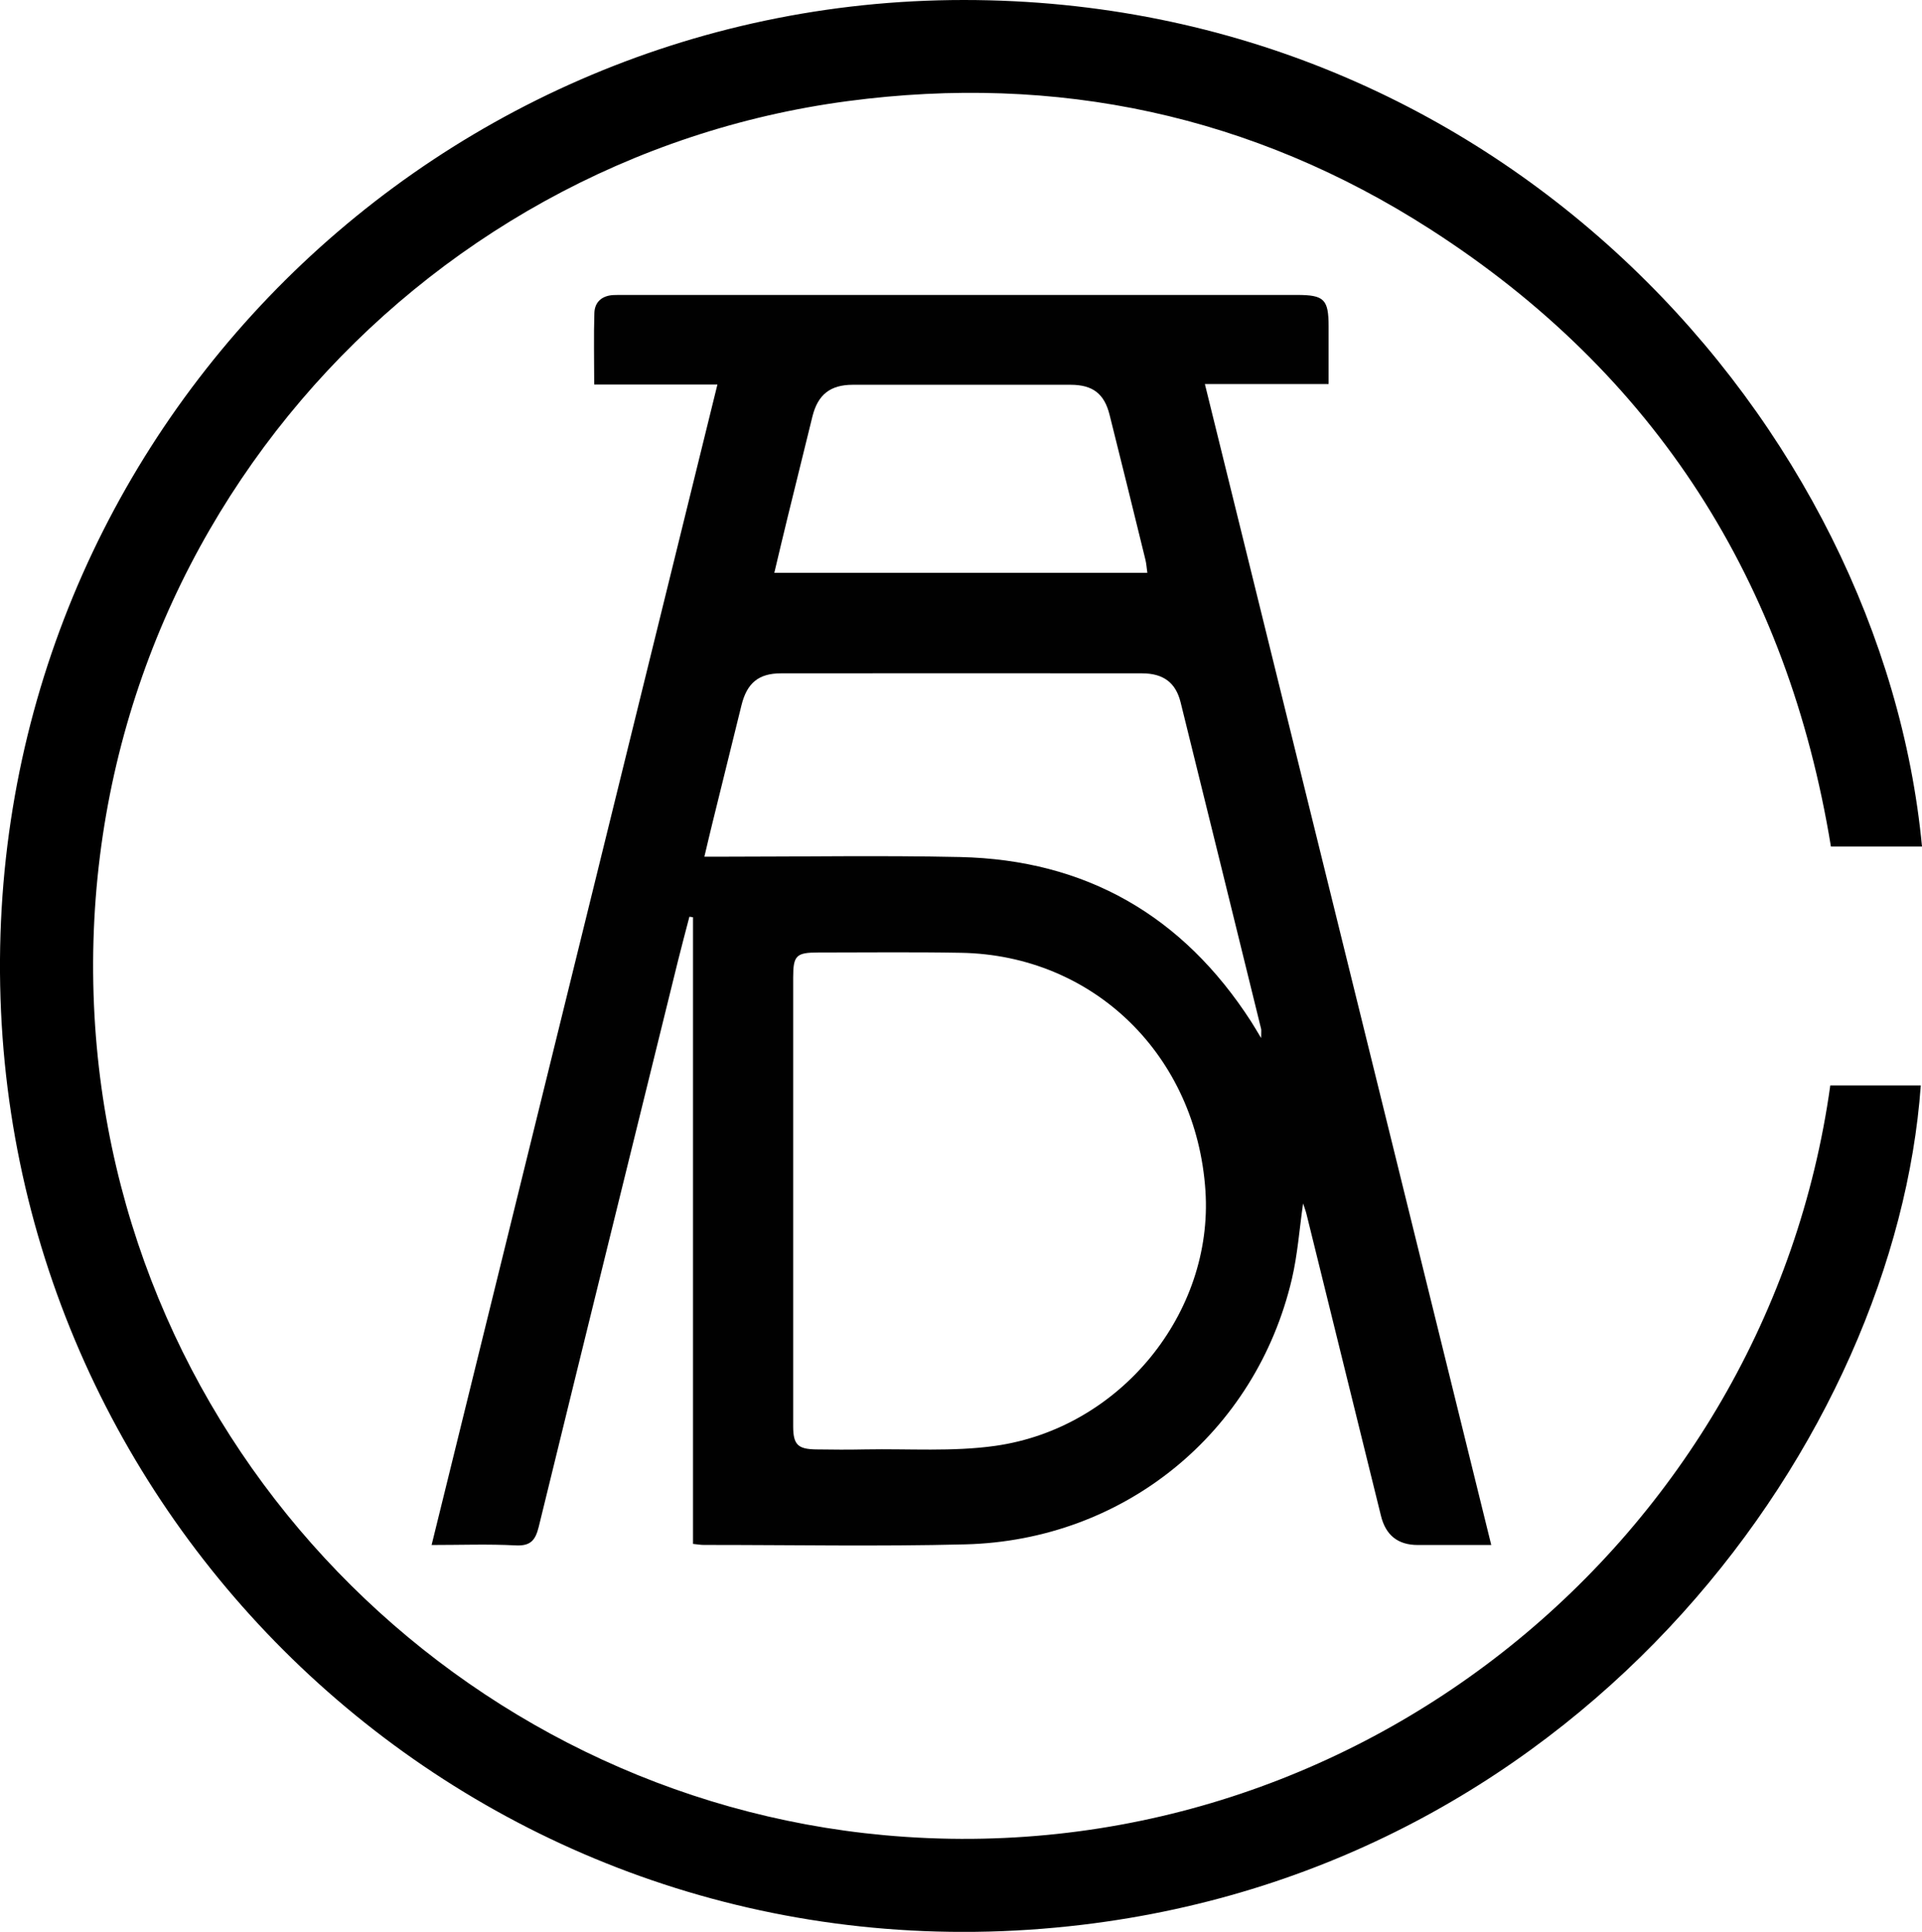 <?xml version="1.0" encoding="UTF-8"?><svg id="Layer_1" xmlns="http://www.w3.org/2000/svg" viewBox="0 0 336.17 337.89"><defs><style>.cls-1{fill:#000;}.cls-1,.cls-2{stroke-width:0px;}.cls-2{fill:#010101;}</style></defs><path class="cls-2" d="M125.49,67.26h-21.56c0-4.37-.1-8.45.03-12.54.07-1.93,1.36-3.01,3.33-3.11.65-.03,1.31-.02,1.96-.02h117.59c4.77,0,5.54.76,5.54,5.5.01,3.26,0,6.53,0,10.08h-21.64c16.72,67.78,33.34,135.16,50.09,203.06h-12.86q-5.18,0-6.43-5.1c-4.33-17.58-8.67-35.17-13.02-52.75-.15-.62-.38-1.21-.6-1.9-.65,4.52-.96,8.94-1.96,13.21-6.32,26.92-29.32,45.73-57.14,46.43-15.23.39-30.49.09-45.73.1-.55,0-1.08-.1-1.88-.18v-109.61c-.21-.02-.42-.06-.63-.09-.66,2.57-1.36,5.12-1.99,7.69-8.13,32.99-16.29,65.99-24.36,99.01-.58,2.36-1.43,3.4-4.06,3.26-4.72-.25-9.48-.07-14.68-.07,16.7-67.83,33.3-135.22,49.99-202.97M138.73,210.22c0,13.09-.01,26.17,0,39.27.01,3.17.81,3.97,3.97,4.02,2.9.05,5.8.06,8.69,0,7.57-.14,15.24.43,22.68-.62,21.88-3.09,38.17-23.21,36.77-44.6-1.56-23.68-19.54-41.24-42.77-41.64-8.32-.15-16.64-.05-24.96-.05-3.84,0-4.38.52-4.38,4.36-.01,13.08,0,26.18,0,39.26M220.58,181.57c0-1.1.06-1.39-.01-1.64-4.68-19.04-9.37-38.08-14.08-57.11-.86-3.43-3.01-5.05-6.75-5.05-21.05-.02-42.09-.02-63.14,0-3.91,0-5.95,1.69-6.91,5.58-1.71,6.89-3.41,13.78-5.1,20.67-.46,1.85-.89,3.72-1.39,5.82h3.46c13.76,0,27.52-.24,41.25.06,22.04.48,38.99,10.28,50.92,28.78.49.76.95,1.56,1.76,2.9M200.68,100.2c-.13-.9-.17-1.64-.35-2.35-2.06-8.42-4.14-16.85-6.25-25.27-.92-3.71-2.93-5.27-6.81-5.28-12.72-.01-25.43-.01-38.14,0-3.91.01-6.07,1.72-7.02,5.5-1.46,5.89-2.91,11.77-4.35,17.67-.79,3.19-1.53,6.41-2.33,9.73h65.24Z"/><path class="cls-1" d="M336.17,148.07h-15.93c-7.57-46.27-30.63-82.65-70.12-108-31.06-19.94-65.25-27.24-101.87-22.38C72.65,27.71,12.87,94.49,16.44,175.86c3.41,77.39,64.12,138.36,138.27,145.13,82.15,7.49,154.38-51.8,165.42-131.15h15.83c-4.39,61.09-57.92,136.21-146.7,146.82C89.36,348.59,4.59,272.93.18,176.93-4.29,79.58,73.34.01,168.57,0c94.67,0,160.65,74.82,167.6,148.07"/></svg>